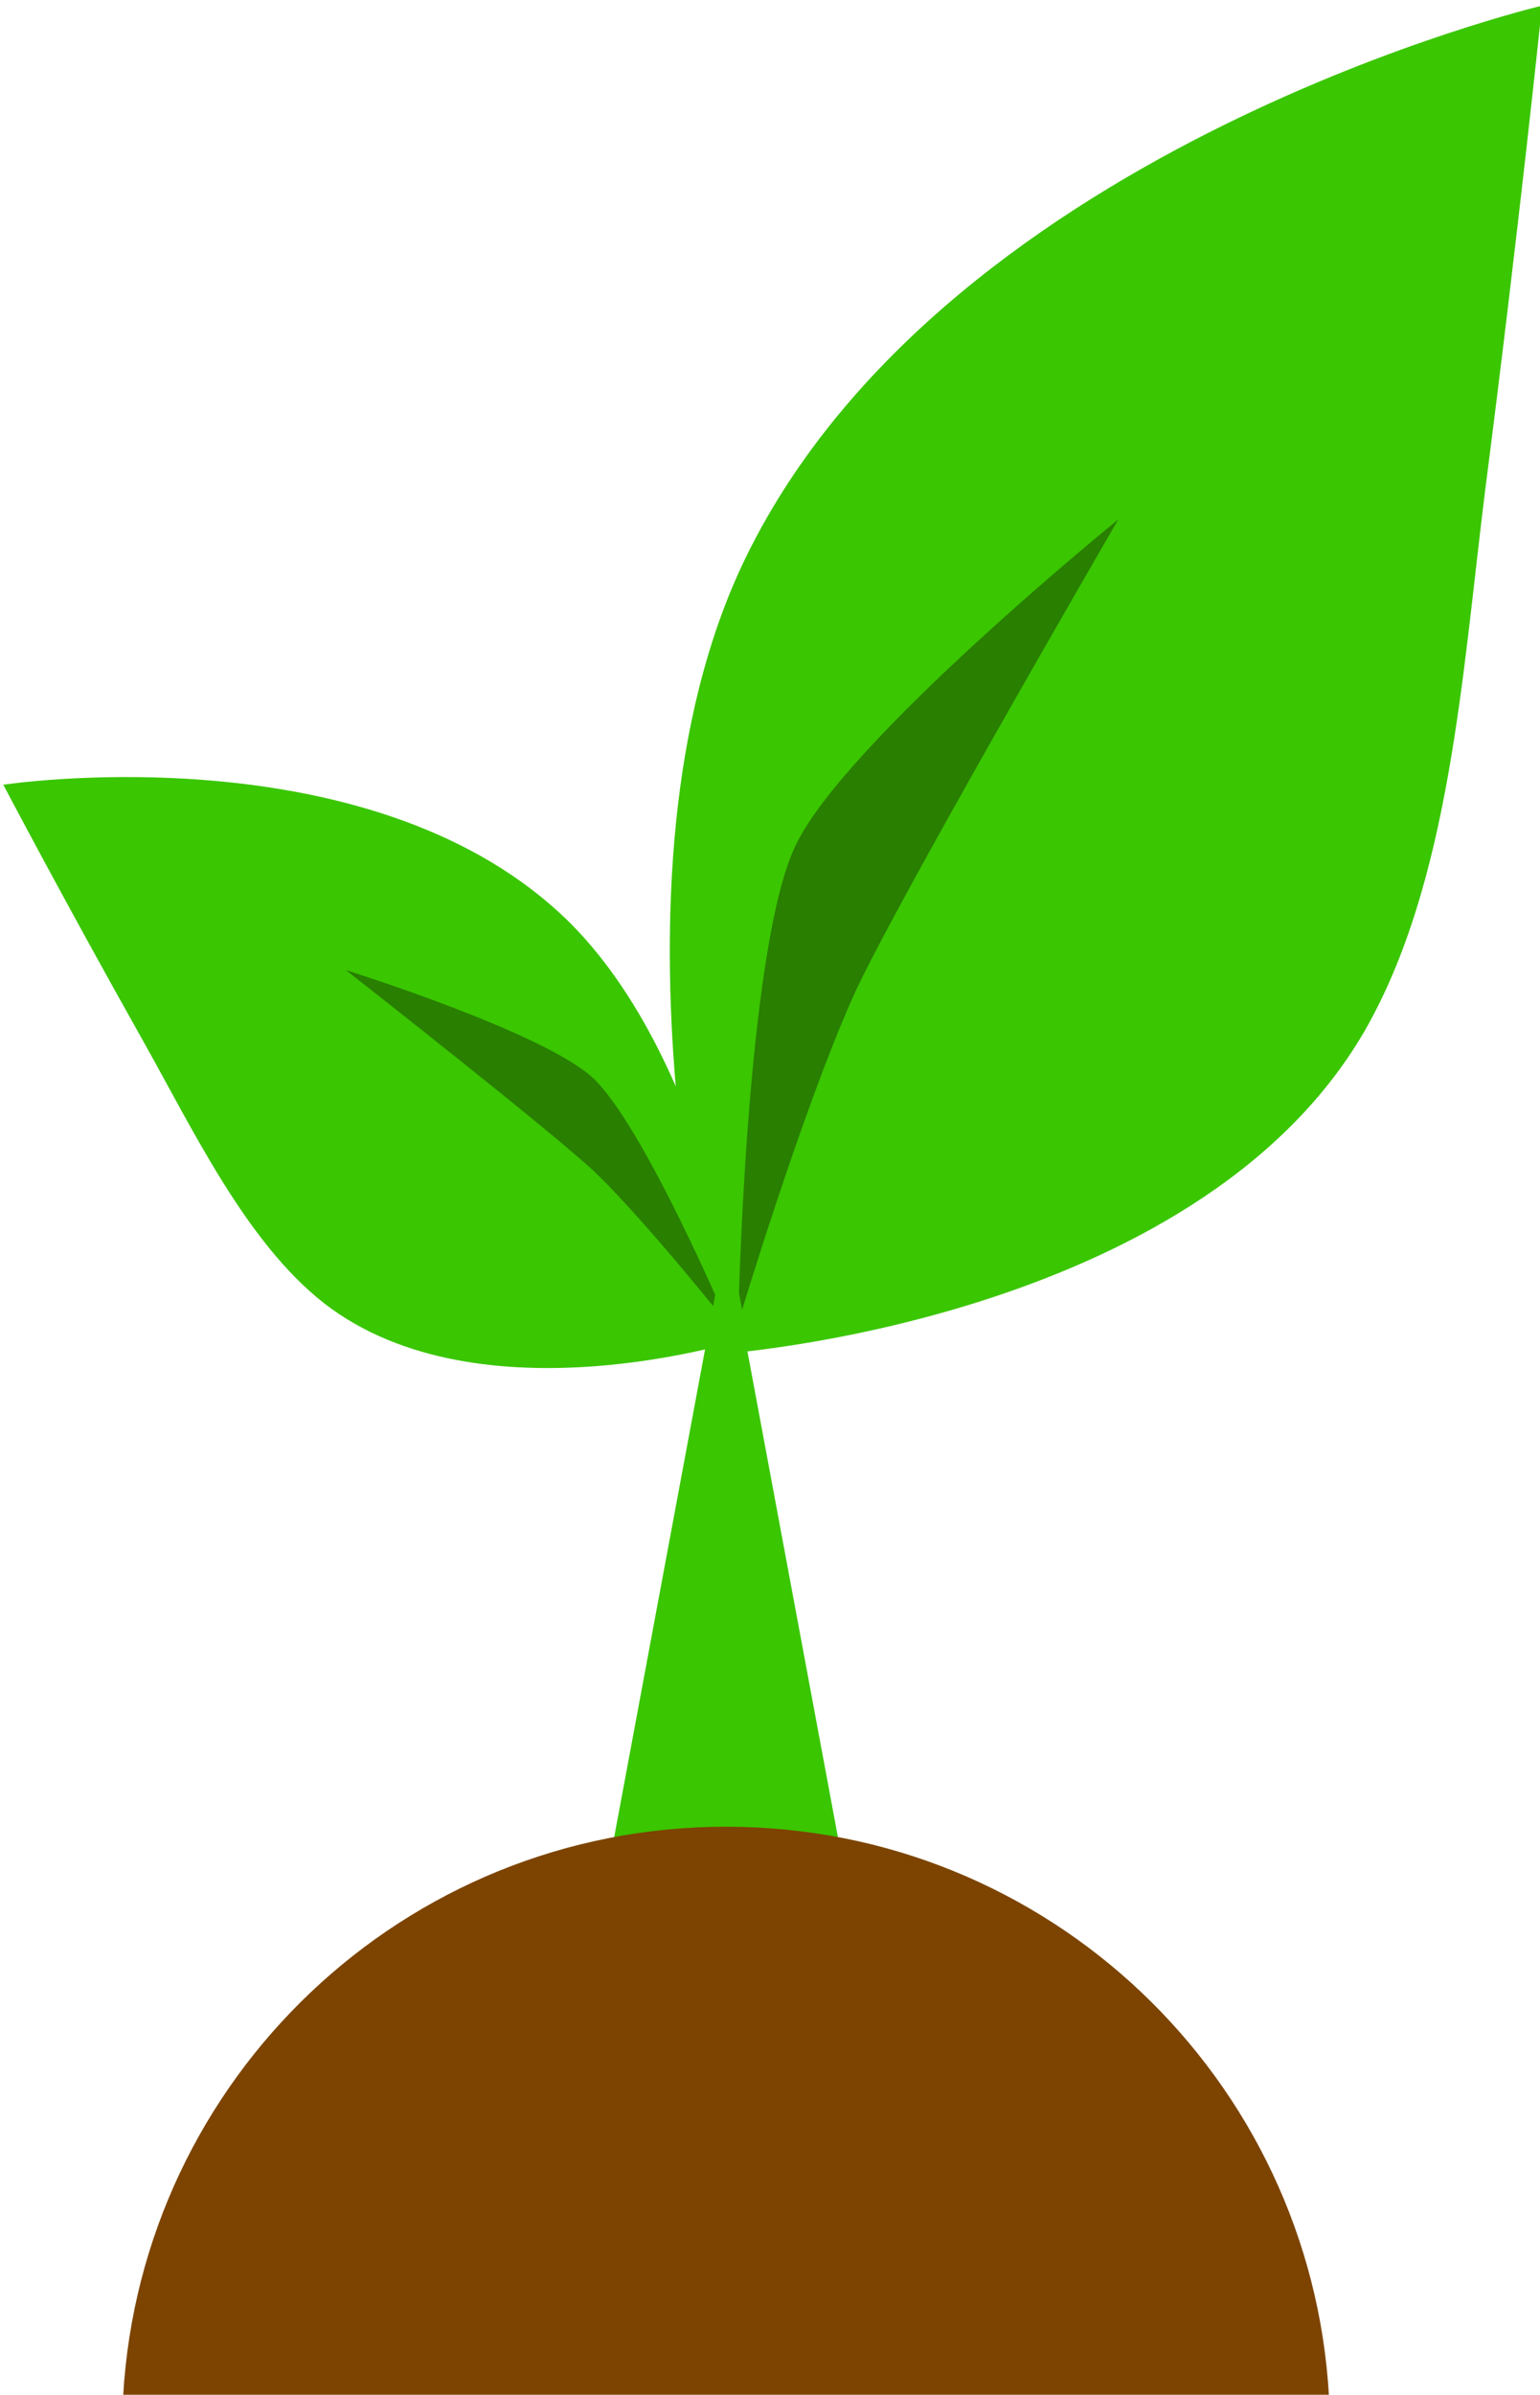 <?xml version="1.0" encoding="UTF-8" standalone="no"?><!DOCTYPE svg PUBLIC "-//W3C//DTD SVG 1.1//EN" "http://www.w3.org/Graphics/SVG/1.1/DTD/svg11.dtd"><svg width="100%" height="100%" viewBox="0 0 260 404" version="1.1" xmlns="http://www.w3.org/2000/svg" xmlns:xlink="http://www.w3.org/1999/xlink" xml:space="preserve" xmlns:serif="http://www.serif.com/" style="fill-rule:evenodd;clip-rule:evenodd;stroke-linejoin:round;stroke-miterlimit:2;"><g transform="matrix(1,0,0,1,-1790.12,-2973.12)"><g id="plant" transform="matrix(2.044,0,0,2.044,-2046.24,-3688.71)"><g transform="matrix(1,0,0,1,1877.16,3259.68)"><path d="M59.1,111.3C59.1,111.3 48.4,70.6 61.8,44.6C78.8,11.4 127.1,0 127.1,0C127.1,0 125.2,18.3 122.4,40C120.5,55.2 119.5,72.4 112.4,84.7C98.4,108.7 59.1,111.3 59.1,111.3Z" style="fill:rgb(58,198,0);fill-rule:nonzero;"/><path d="M60.7,108.7C60.7,108.7 61.3,78.1 65.4,69.4C69.4,60.8 92.1,42.4 92.1,42.4C92.1,42.4 73.1,75.1 70.1,82C65.8,91.7 60.7,108.7 60.7,108.7Z" style="fill:rgb(40,127,0);fill-rule:nonzero;"/></g><g transform="matrix(1,0,0,1,1877.16,3259.68)"><path d="M61.4,110C61.4,110 58.3,85.5 45.3,74.3C28.8,59.9 0,64.3 0,64.3C0,64.3 5,73.8 11.3,85C15.7,92.8 20,102 26.5,107.1C39.4,117.1 61.4,110 61.4,110Z" style="fill:rgb(58,198,0);fill-rule:nonzero;"/><path d="M59.9,108.9C59.9,108.9 52.9,92.4 48.7,88.5C44.6,84.7 28.3,79.6 28.3,79.6C28.3,79.6 45.8,93.3 49,96.4C53.4,100.7 59.9,108.9 59.9,108.9Z" style="fill:rgb(40,127,0);fill-rule:nonzero;"/></g><g transform="matrix(1,0,0,1,1877.16,3259.68)"><path d="M44.3,184.2L59.7,101.6L75.1,184.2L44.3,184.2Z" style="fill:rgb(58,198,0);fill-rule:nonzero;"/></g><g transform="matrix(1,0,0,1,1877.16,3259.68)"><path d="M109.5,197.3L9.9,197.3C11.4,171.1 33.1,150.3 59.7,150.3C86.3,150.3 108,171.1 109.5,197.3Z" style="fill:rgb(124,68,0);fill-rule:nonzero;"/></g></g></g></svg>